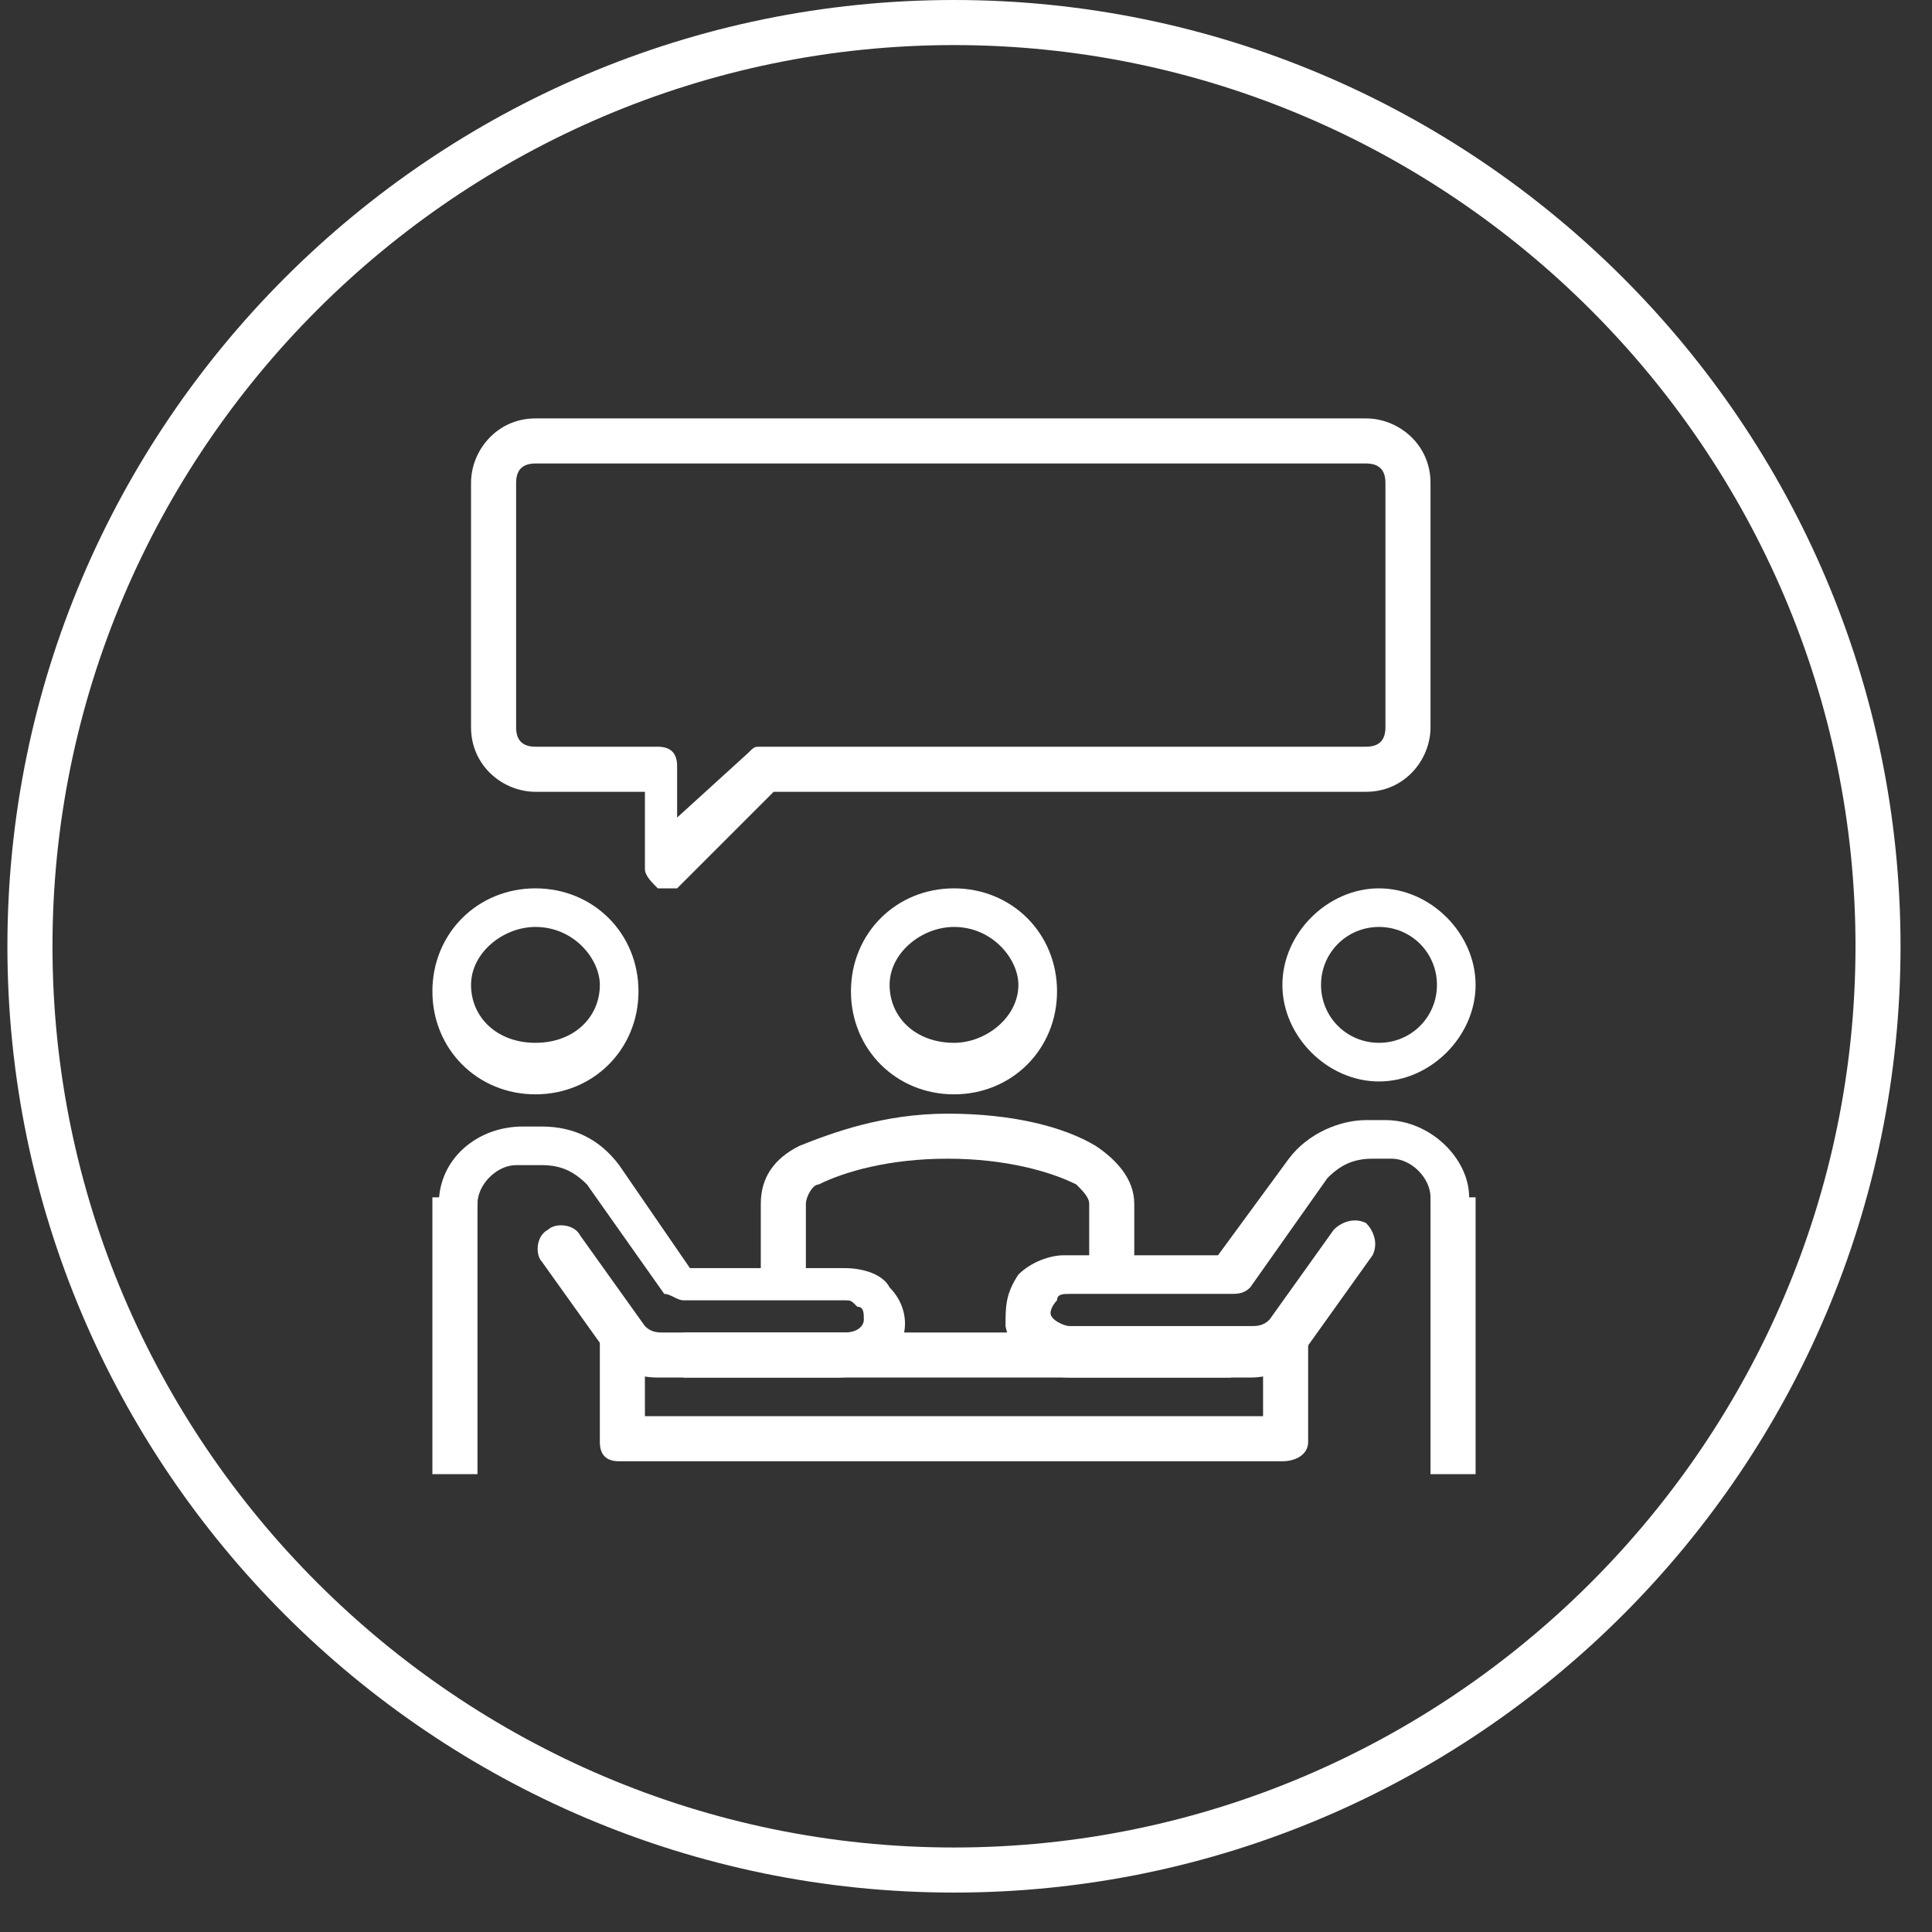 <svg width="42" height="42" viewBox="0 0 42 42" fill="none" xmlns="http://www.w3.org/2000/svg">
<rect x="0" y="0" width="42" height="42" fill="#333333" stroke="none"/>
<path d="M20.739 41.143C9.4 41.143 0.161 31.907 0.161 20.571C0.161 9.236 9.4 0 20.739 0C32.078 0 41.316 9.236 41.316 20.571C41.316 31.907 32.078 41.143 20.739 41.143ZM20.739 0.98C9.96 0.98 1.141 9.796 1.141 20.571C1.141 31.347 9.96 40.163 20.739 40.163C31.518 40.163 40.337 31.347 40.337 20.571C40.337 9.796 31.518 0.98 20.739 0.98Z" fill="white"/>
<path d="M26.758 29.947H14.86V28.968H26.758V29.947ZM20.739 23.79C19.479 23.79 18.499 22.81 18.499 21.551C18.499 20.291 19.479 19.312 20.739 19.312C21.999 19.312 22.979 20.291 22.979 21.551C22.979 22.81 21.999 23.79 20.739 23.79ZM20.739 20.151C20.039 20.151 19.339 20.711 19.339 21.411C19.339 22.111 19.899 22.67 20.739 22.67C21.439 22.67 22.139 22.111 22.139 21.411C22.139 20.851 21.579 20.151 20.739 20.151ZM11.64 23.79C10.38 23.79 9.4 22.81 9.4 21.551C9.4 20.291 10.38 19.312 11.64 19.312C12.9 19.312 13.88 20.291 13.88 21.551C13.88 22.81 12.9 23.79 11.64 23.79ZM11.64 20.151C10.94 20.151 10.24 20.711 10.24 21.411C10.24 22.111 10.8 22.67 11.64 22.67C12.48 22.67 13.04 22.111 13.04 21.411C13.04 20.851 12.48 20.151 11.64 20.151Z" fill="white"/>
<path d="M18.219 29.947H14.3C13.88 29.947 13.46 29.808 13.18 29.388L11.78 27.428C11.64 27.288 11.64 26.869 11.92 26.729C12.06 26.589 12.48 26.589 12.62 26.869L14.02 28.828C14.159 28.968 14.3 28.968 14.44 28.968H18.359C18.639 28.968 18.779 28.828 18.779 28.688C18.779 28.548 18.779 28.408 18.639 28.408C18.499 28.268 18.499 28.268 18.359 28.268H14.859C14.719 28.268 14.579 28.128 14.44 28.128L12.76 25.749C12.48 25.469 12.2 25.329 11.78 25.329H11.22C10.8 25.329 10.38 25.749 10.38 26.169C10.38 26.449 10.24 26.589 9.96 26.589C9.68 26.589 9.54 26.449 9.54 26.169C9.54 25.189 10.38 24.49 11.36 24.49H11.78C12.48 24.49 13.04 24.77 13.46 25.329L14.999 27.568H18.359C18.779 27.568 19.199 27.708 19.339 27.988C19.619 28.268 19.759 28.688 19.619 29.108C19.479 29.528 18.919 29.947 18.219 29.947Z" fill="white"/>
<path d="M29.978 23.51C28.858 23.51 27.878 22.53 27.878 21.411C27.878 20.291 28.858 19.312 29.978 19.312C31.098 19.312 32.078 20.291 32.078 21.411C32.078 22.53 31.098 23.51 29.978 23.51ZM29.978 20.151C29.278 20.151 28.718 20.711 28.718 21.411C28.718 22.111 29.278 22.67 29.978 22.67C30.678 22.67 31.238 22.111 31.238 21.411C31.238 20.711 30.678 20.151 29.978 20.151Z" fill="white"/>
<path d="M27.878 31.767H13.46C13.18 31.767 13.04 31.627 13.04 31.347V28.968H14.02V30.787H27.458V28.968H28.438V31.347C28.438 31.627 28.158 31.767 27.878 31.767Z" fill="white"/>
<path d="M27.178 29.947H23.259C22.559 29.947 21.999 29.528 21.859 28.828C21.859 28.408 21.859 28.128 22.139 27.708C22.419 27.428 22.838 27.289 23.119 27.289H26.478L28.018 25.189C28.438 24.63 29.138 24.35 29.698 24.35H30.118C31.098 24.35 31.938 25.189 31.938 26.029C31.938 26.309 31.797 26.449 31.517 26.449C31.238 26.449 31.098 26.309 31.098 26.029C31.098 25.609 30.678 25.189 30.258 25.189H29.838C29.418 25.189 29.138 25.329 28.858 25.609L27.178 27.988C27.038 28.128 26.898 28.128 26.758 28.128H23.259C23.119 28.128 22.979 28.128 22.979 28.268C22.979 28.268 22.838 28.408 22.838 28.548C22.838 28.688 23.119 28.828 23.259 28.828H27.178C27.318 28.828 27.458 28.828 27.598 28.688L28.998 26.729C29.138 26.589 29.418 26.449 29.698 26.589C29.838 26.729 29.978 27.009 29.838 27.289L28.438 29.248C28.018 29.808 27.598 29.947 27.178 29.947Z" fill="white"/>
<path d="M32.078 32.047H31.098V26.029H32.078V32.047ZM10.24 32.047H9.4V26.029H10.38V32.047H10.24Z" fill="white"/>
<path d="M24.658 27.848H23.678V26.169C23.678 26.029 23.538 25.889 23.398 25.749C22.839 25.469 21.859 25.189 20.599 25.189C19.339 25.189 18.359 25.469 17.799 25.749C17.659 25.749 17.519 26.029 17.519 26.169V27.848H16.539V26.169C16.539 25.609 16.819 25.189 17.379 24.91C18.079 24.63 19.199 24.21 20.599 24.21C21.999 24.21 23.119 24.49 23.819 24.91C24.238 25.189 24.658 25.609 24.658 26.169V27.848Z" fill="white"/>
<path d="M14.44 19.312H14.3C14.159 19.172 14.02 19.032 14.02 18.892V17.213H11.64C10.94 17.213 10.24 16.653 10.24 15.813V10.496C10.24 9.796 10.8 9.096 11.64 9.096H29.698C30.398 9.096 31.098 9.656 31.098 10.496V15.813C31.098 16.513 30.538 17.213 29.698 17.213H16.819L14.72 19.312C14.579 19.312 14.44 19.312 14.44 19.312ZM11.64 10.076C11.36 10.076 11.22 10.216 11.22 10.496V15.813C11.22 16.093 11.36 16.233 11.64 16.233H14.3C14.579 16.233 14.72 16.373 14.72 16.653V17.773L16.259 16.373C16.399 16.233 16.399 16.233 16.539 16.233H29.698C29.978 16.233 30.118 16.093 30.118 15.813V10.496C30.118 10.216 29.978 10.076 29.698 10.076H11.64Z" fill="white"/>
</svg>

